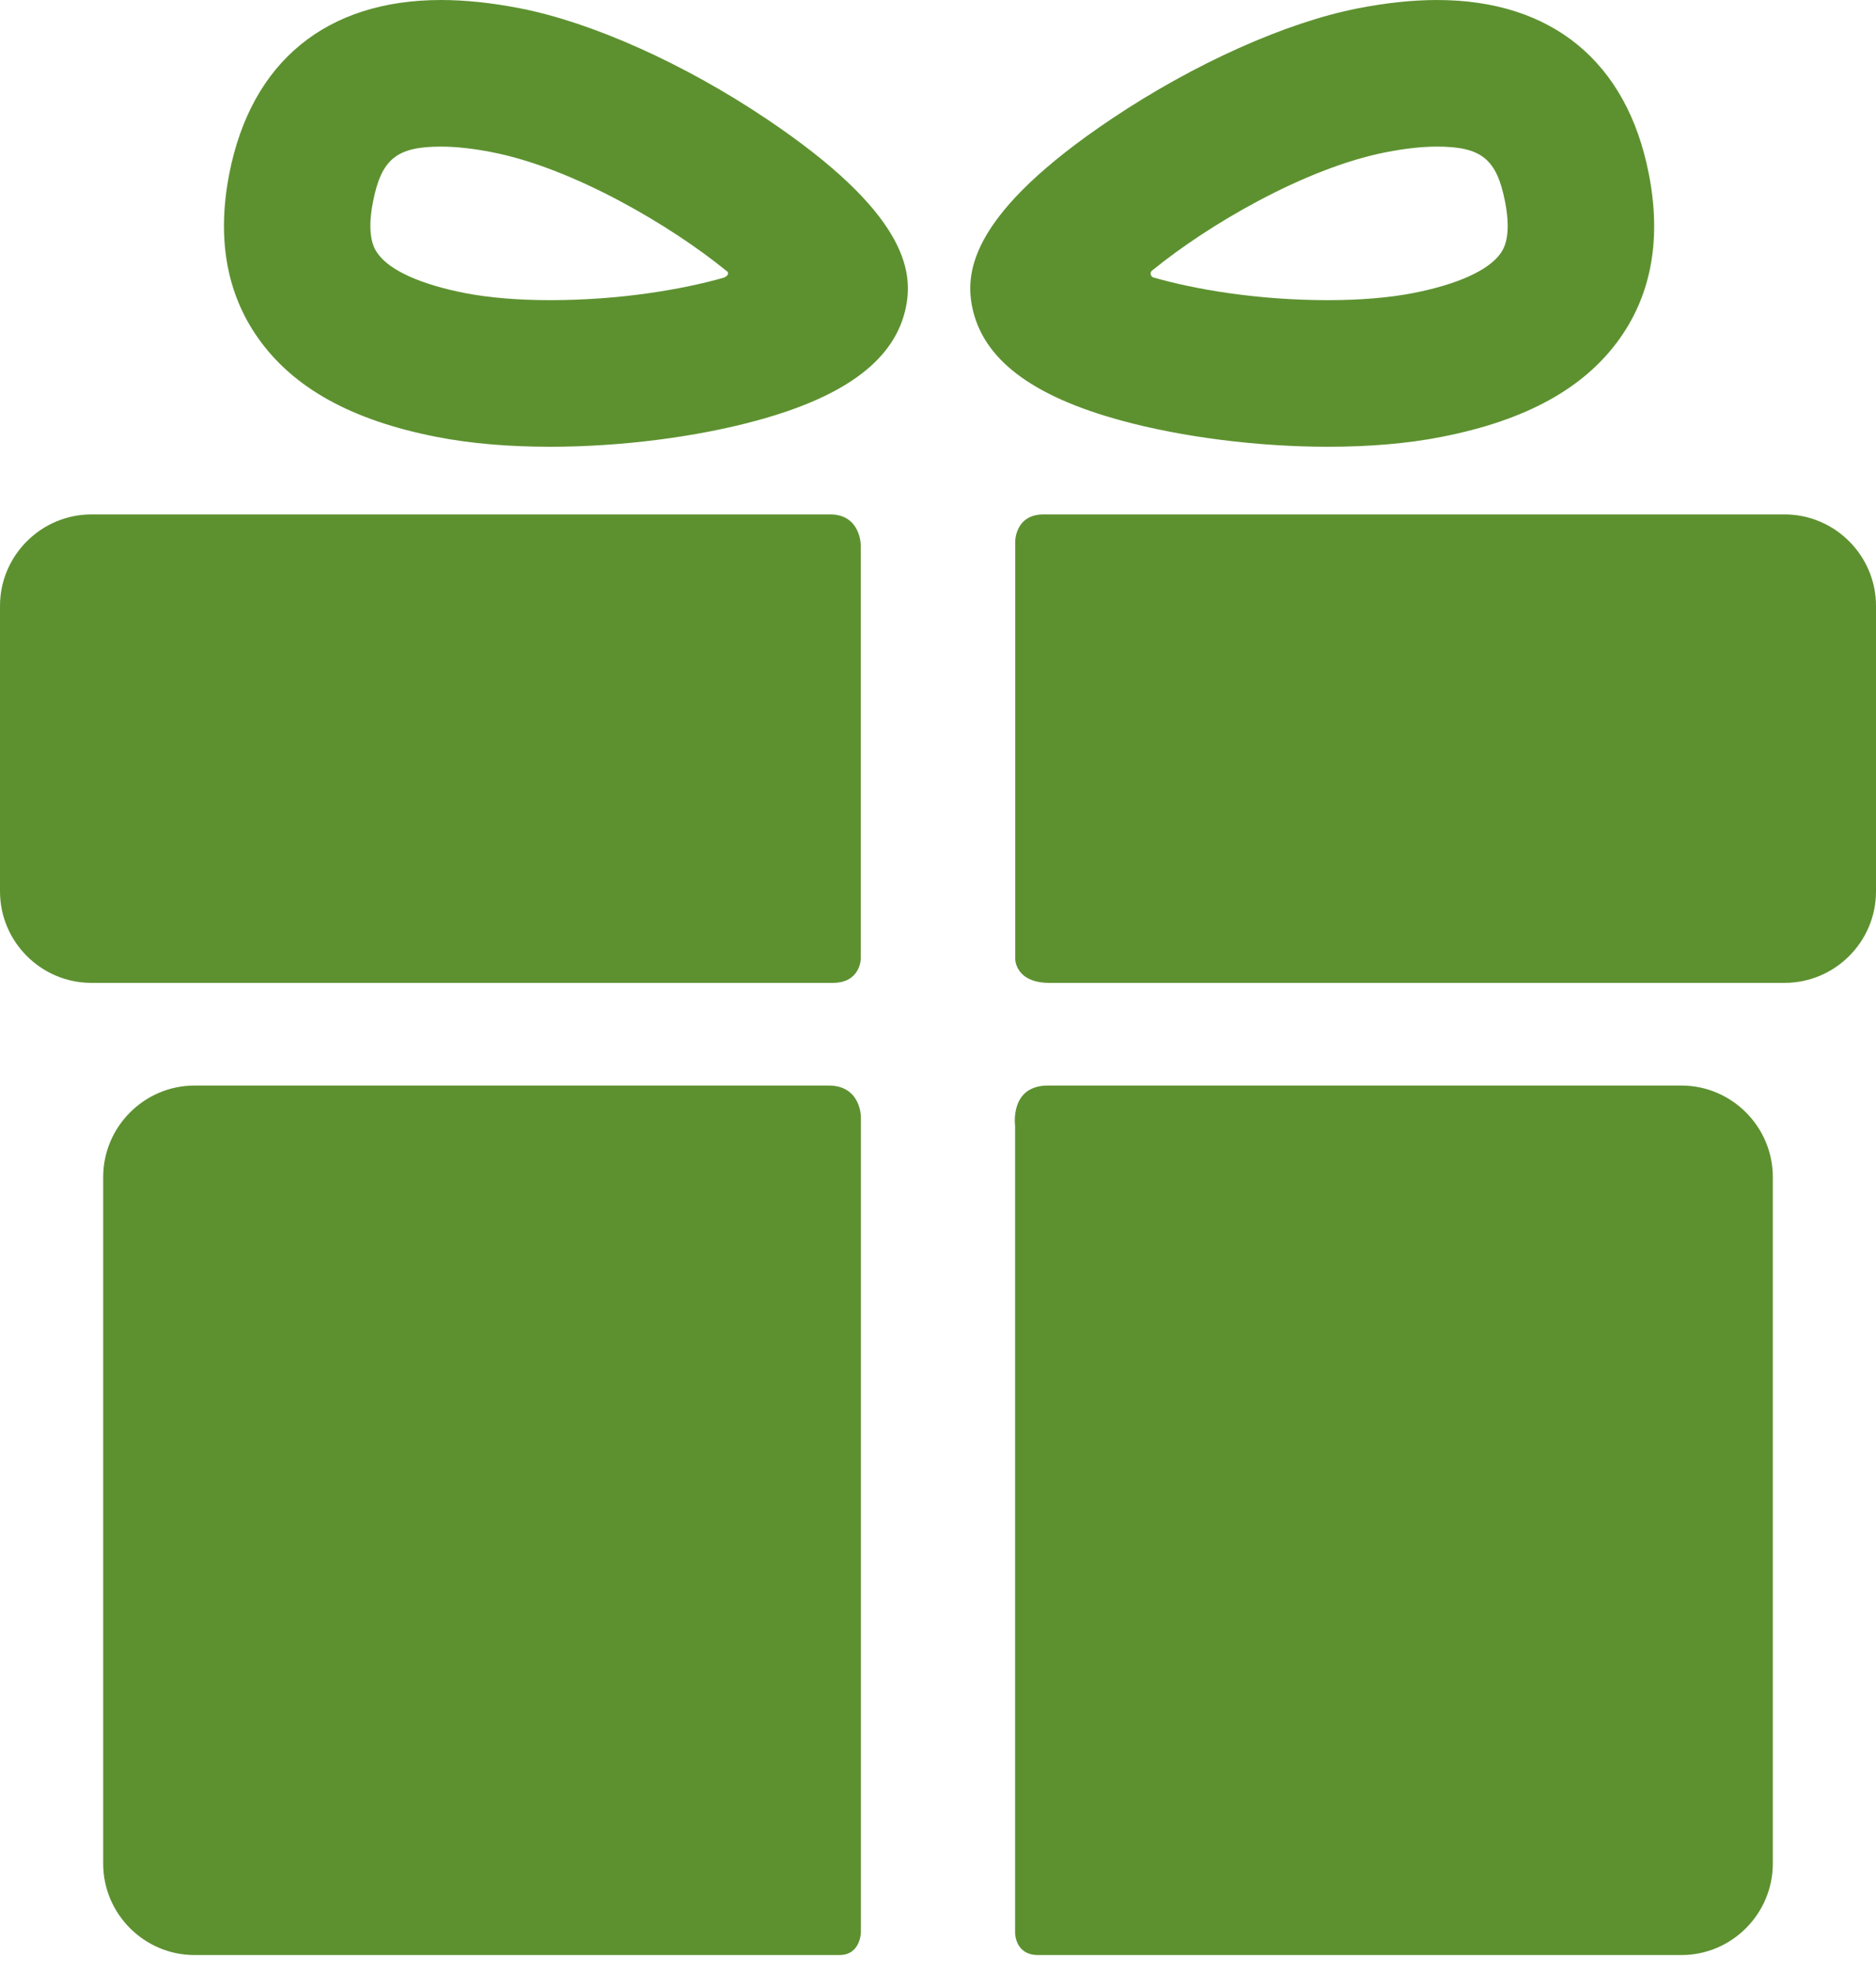 <?xml version="1.0" encoding="UTF-8"?> <svg xmlns="http://www.w3.org/2000/svg" width="20" height="21" viewBox="0 0 20 21" fill="none"><path d="M8.835 11.566C7.12 11.566 2.074 11.566 2.074 11.566C1.538 11.566 1.1 12.005 1.1 12.541V19.856C1.1 20.392 1.538 20.83 2.074 20.83C2.074 20.83 7.226 20.83 8.948 20.83C9.178 20.83 9.178 20.584 9.178 20.584V11.898C9.178 11.898 9.177 11.566 8.835 11.566Z" fill="#5D9130"></path><path d="M17.926 11.566C17.926 11.566 12.861 11.566 11.172 11.566C10.761 11.566 10.822 11.995 10.822 11.995V20.592C10.822 20.592 10.819 20.83 11.067 20.83C12.781 20.83 17.926 20.83 17.926 20.83C18.462 20.83 18.9 20.391 18.9 19.855V12.541C18.9 12.005 18.462 11.566 17.926 11.566Z" fill="#5D9130"></path><path d="M9.177 5.811C9.177 5.811 9.177 5.481 8.851 5.481C6.898 5.481 0.974 5.481 0.974 5.481C0.438 5.481 0 5.92 0 6.455V9.498C0 10.034 0.438 10.472 0.974 10.472C0.974 10.472 6.925 10.472 8.878 10.472C9.177 10.472 9.177 10.212 9.177 10.212V5.811Z" fill="#5D9130"></path><path d="M19.026 5.481C19.026 5.481 13.099 5.481 11.124 5.481C10.823 5.481 10.823 5.768 10.823 5.768V10.218C10.823 10.218 10.823 10.472 11.188 10.472C13.148 10.472 19.026 10.472 19.026 10.472C19.562 10.472 20 10.034 20 9.498V6.455C20 5.92 19.562 5.481 19.026 5.481Z" fill="#5D9130"></path><path d="M5.865 4.76C5.419 4.76 5.012 4.725 4.655 4.655C3.748 4.478 3.125 4.133 2.75 3.6C2.414 3.123 2.311 2.535 2.444 1.853C2.677 0.658 3.479 0 4.702 0C4.961 0 5.245 0.03 5.546 0.089C6.314 0.239 7.296 0.679 8.172 1.267C9.66 2.264 9.734 2.884 9.66 3.263C9.551 3.821 9.03 4.219 8.067 4.481C7.417 4.658 6.614 4.76 5.865 4.76ZM4.702 1.562C4.228 1.562 4.066 1.694 3.976 2.152C3.903 2.526 3.995 2.657 4.026 2.7C4.152 2.88 4.482 3.029 4.954 3.122C5.209 3.172 5.524 3.198 5.865 3.198C6.613 3.198 7.273 3.084 7.711 2.96C7.743 2.951 7.792 2.913 7.739 2.882C7.167 2.415 6.12 1.792 5.247 1.622C5.044 1.582 4.86 1.562 4.702 1.562Z" fill="#5D9130"></path><path d="M14.158 4.76C14.158 4.76 14.158 4.76 14.158 4.76C13.409 4.76 12.606 4.658 11.955 4.481C10.993 4.219 10.472 3.821 10.363 3.263C10.289 2.884 10.362 2.264 11.85 1.267C12.727 0.679 13.709 0.239 14.476 0.089C14.778 0.03 15.062 7.10018e-05 15.32 7.10018e-05C16.543 7.10018e-05 17.345 0.658 17.578 1.853C17.712 2.535 17.609 3.124 17.273 3.6C16.897 4.133 16.274 4.478 15.367 4.655C15.011 4.725 14.604 4.76 14.158 4.76ZM12.296 2.872C12.245 2.902 12.27 2.948 12.296 2.956C12.733 3.082 13.4 3.198 14.158 3.198C14.498 3.198 14.813 3.172 15.068 3.122C15.54 3.029 15.87 2.88 15.997 2.7C16.027 2.657 16.119 2.526 16.046 2.152C15.957 1.694 15.794 1.562 15.32 1.562C15.162 1.562 14.979 1.582 14.775 1.622C13.902 1.793 12.868 2.406 12.296 2.872Z" fill="#5D9130"></path></svg> 
